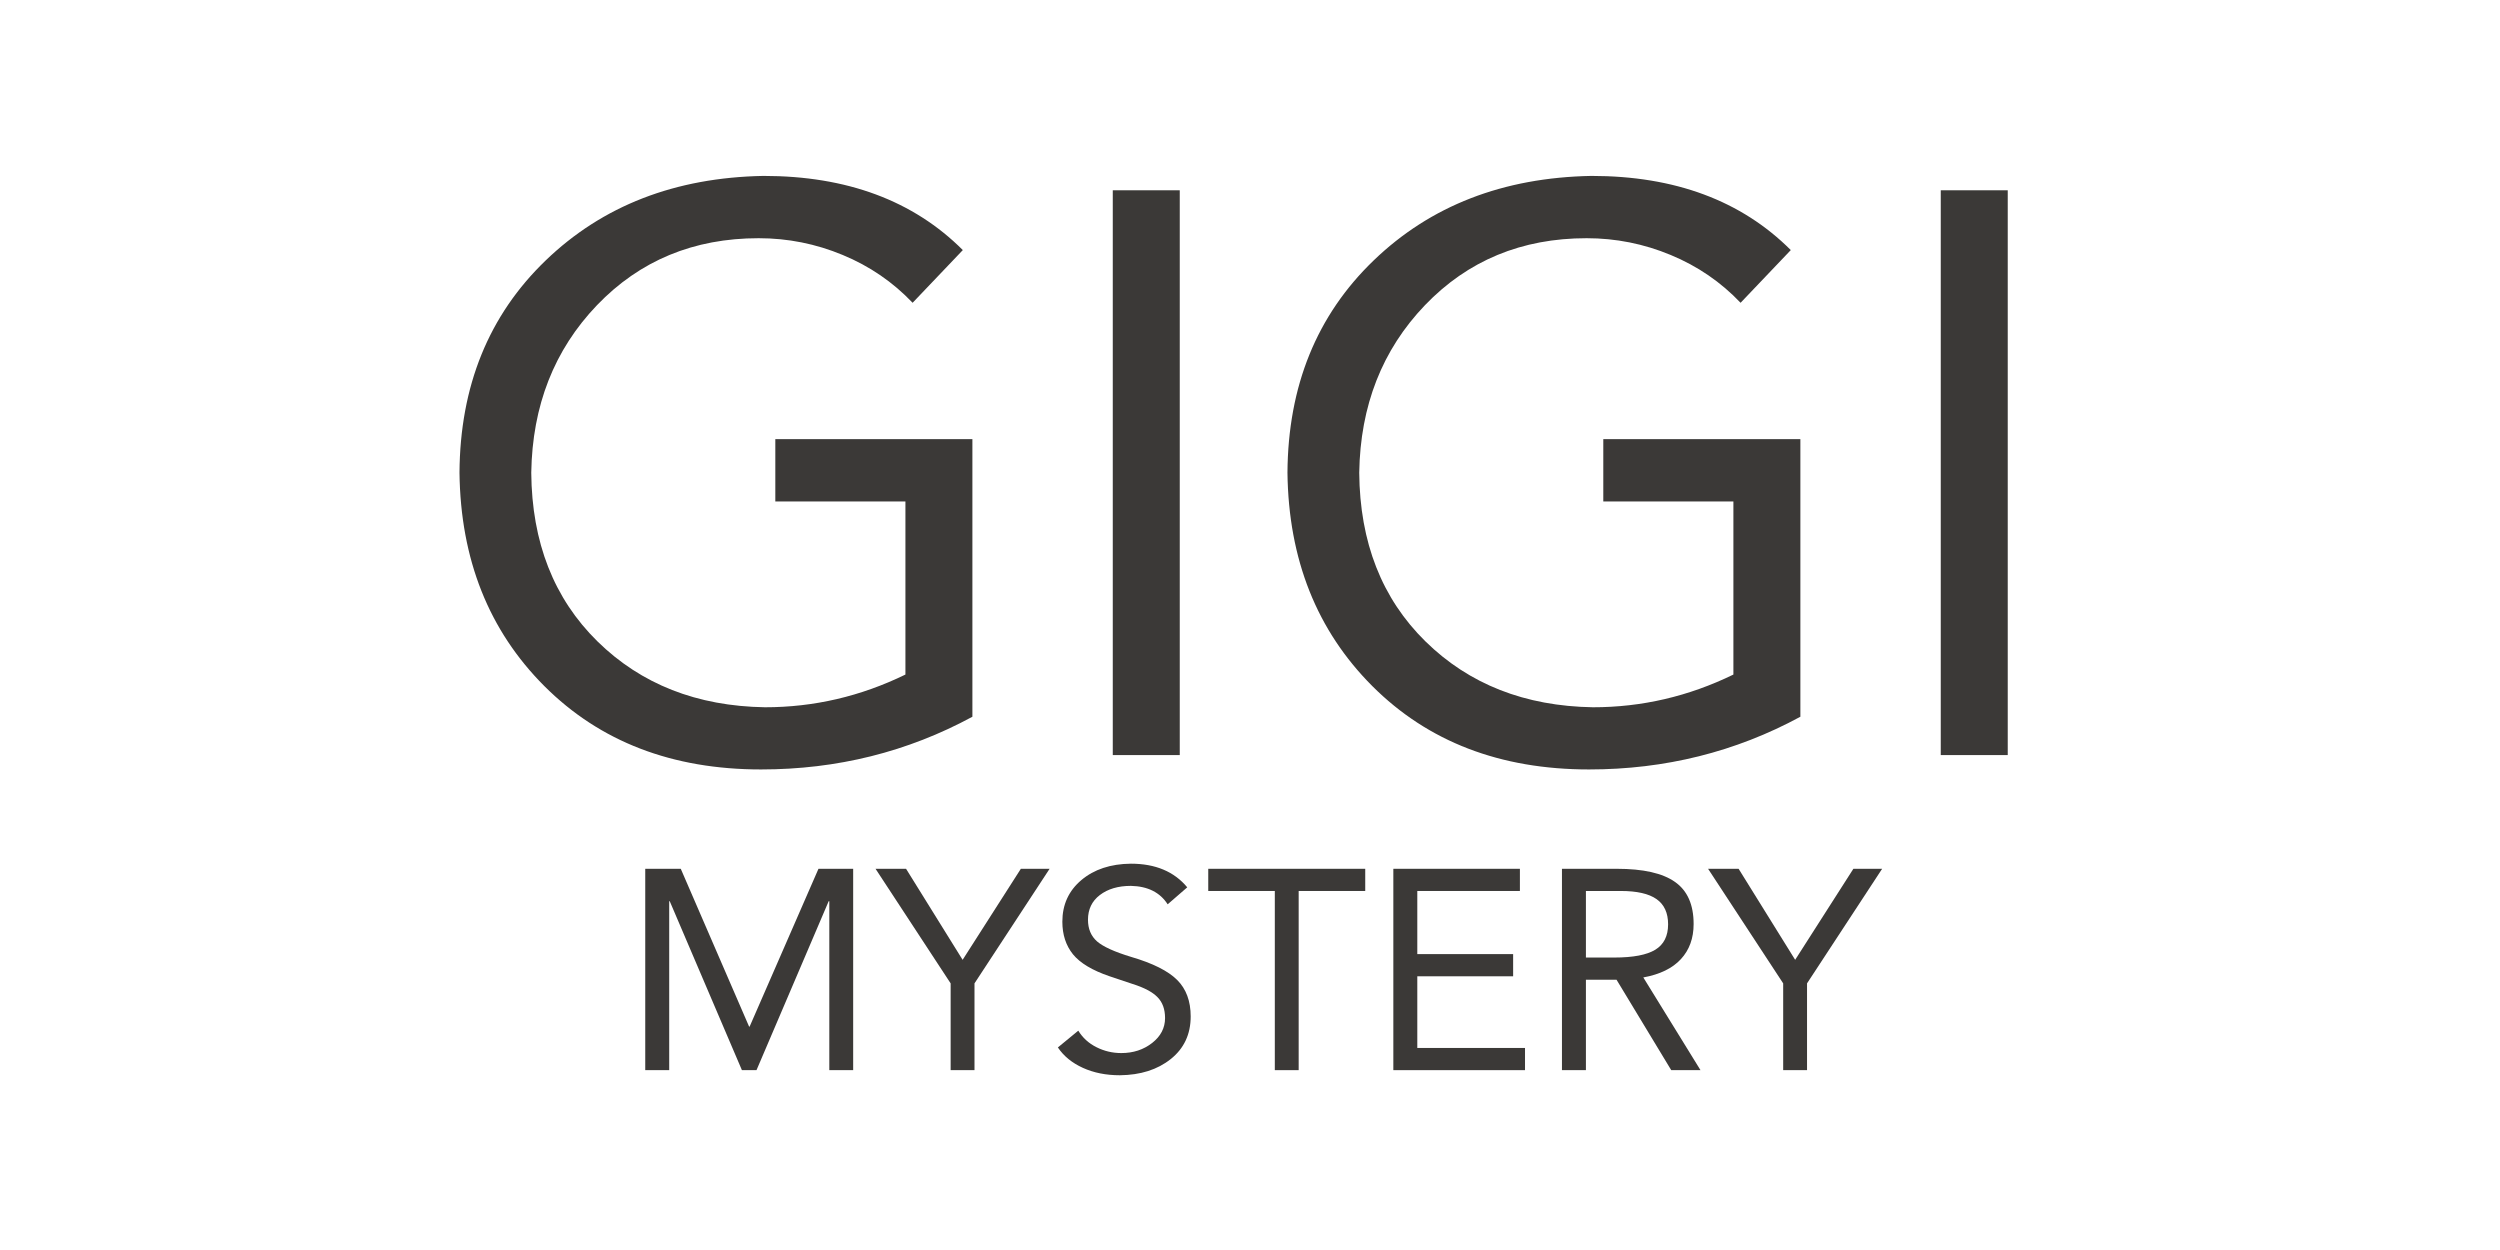 <svg xmlns="http://www.w3.org/2000/svg" xmlns:xlink="http://www.w3.org/1999/xlink" width="500" zoomAndPan="magnify" viewBox="0 0 375 187.5" height="250" preserveAspectRatio="xMidYMid meet" version="1.0"><defs><g/></defs><g fill="#3b3937" fill-opacity="1"><g transform="translate(63.298, 113.262)"><g><path d="M 51.219 -86.875 C 63.738 -86.875 73.707 -83.164 81.125 -75.75 L 73.594 -67.844 C 70.633 -70.957 67.141 -73.348 63.109 -75.016 C 59.086 -76.691 54.883 -77.531 50.5 -77.531 C 40.758 -77.531 32.676 -74.18 26.25 -67.484 C 19.832 -60.785 16.547 -52.41 16.391 -42.359 C 16.473 -31.91 19.785 -23.473 26.328 -17.047 C 32.867 -10.629 41.242 -7.336 51.453 -7.172 C 58.785 -7.172 65.805 -8.805 72.516 -12.078 L 72.516 -38.047 L 53 -38.047 L 53 -47.391 L 82.562 -47.391 L 82.562 -5.75 C 72.832 -0.477 62.266 2.156 50.859 2.156 C 37.535 2.156 26.703 -2.008 18.359 -10.344 C 10.023 -18.688 5.781 -29.359 5.625 -42.359 C 5.707 -55.359 10.016 -65.969 18.547 -74.188 C 27.078 -82.406 37.969 -86.633 51.219 -86.875 Z M 51.219 -86.875 "/></g></g></g><g fill="#3b3937" fill-opacity="1"><g transform="translate(156.385, 113.262)"><g><path d="M 20.578 -84.719 L 20.578 0 L 10.531 0 L 10.531 -84.719 Z M 20.578 -84.719 "/></g></g></g><g fill="#3b3937" fill-opacity="1"><g transform="translate(187.494, 113.262)"><g><path d="M 51.219 -86.875 C 63.738 -86.875 73.707 -83.164 81.125 -75.75 L 73.594 -67.844 C 70.633 -70.957 67.141 -73.348 63.109 -75.016 C 59.086 -76.691 54.883 -77.531 50.5 -77.531 C 40.758 -77.531 32.676 -74.18 26.25 -67.484 C 19.832 -60.785 16.547 -52.41 16.391 -42.359 C 16.473 -31.91 19.785 -23.473 26.328 -17.047 C 32.867 -10.629 41.242 -7.336 51.453 -7.172 C 58.785 -7.172 65.805 -8.805 72.516 -12.078 L 72.516 -38.047 L 53 -38.047 L 53 -47.391 L 82.562 -47.391 L 82.562 -5.75 C 72.832 -0.477 62.266 2.156 50.859 2.156 C 37.535 2.156 26.703 -2.008 18.359 -10.344 C 10.023 -18.688 5.781 -29.359 5.625 -42.359 C 5.707 -55.359 10.016 -65.969 18.547 -74.188 C 27.078 -82.406 37.969 -86.633 51.219 -86.875 Z M 51.219 -86.875 "/></g></g></g><g fill="#3b3937" fill-opacity="1"><g transform="translate(280.582, 113.262)"><g><path d="M 20.578 -84.719 L 20.578 0 L 10.531 0 L 10.531 -84.719 Z M 20.578 -84.719 "/></g></g></g><g fill="#3b3937" fill-opacity="1"><g transform="translate(93.037, 160.522)"><g><path d="M 9.078 -30.203 L 19.328 -6.531 L 19.406 -6.531 L 29.734 -30.203 L 34.938 -30.203 L 34.938 0 L 31.359 0 L 31.359 -25.344 L 31.266 -25.344 L 20.438 0 L 18.25 0 L 7.422 -25.344 L 7.344 -25.344 L 7.344 0 L 3.75 0 L 3.75 -30.203 Z M 9.078 -30.203 "/></g></g></g><g fill="#3b3937" fill-opacity="1"><g transform="translate(131.721, 160.522)"><g><path d="M 4.188 -30.203 L 12.672 -16.547 L 21.406 -30.203 L 25.719 -30.203 L 14.453 -13.016 L 14.453 0 L 10.875 0 L 10.875 -13.016 L -0.391 -30.203 Z M 4.188 -30.203 "/></g></g></g><g fill="#3b3937" fill-opacity="1"><g transform="translate(157.056, 160.522)"><g><path d="M 12.578 -30.969 C 16.254 -30.969 19.07 -29.785 21.031 -27.422 L 18.094 -24.875 C 16.945 -26.664 15.109 -27.586 12.578 -27.641 C 10.672 -27.641 9.117 -27.18 7.922 -26.266 C 6.734 -25.359 6.141 -24.125 6.141 -22.562 C 6.141 -21.195 6.594 -20.113 7.5 -19.312 C 8.414 -18.52 10.125 -17.742 12.625 -16.984 C 15.863 -16.035 18.16 -14.883 19.516 -13.531 C 20.867 -12.188 21.547 -10.363 21.547 -8.062 C 21.547 -5.383 20.547 -3.25 18.547 -1.656 C 16.555 -0.07 14.016 0.734 10.922 0.766 C 8.848 0.766 7 0.395 5.375 -0.344 C 3.75 -1.082 2.5 -2.102 1.625 -3.406 L 4.688 -5.922 C 5.344 -4.848 6.254 -4.02 7.422 -3.438 C 8.586 -2.852 9.828 -2.562 11.141 -2.562 C 12.93 -2.562 14.473 -3.066 15.766 -4.078 C 17.055 -5.086 17.703 -6.332 17.703 -7.812 C 17.703 -9.145 17.32 -10.191 16.562 -10.953 C 15.812 -11.723 14.57 -12.379 12.844 -12.922 L 9.391 -14.078 C 6.797 -14.961 4.961 -16.062 3.891 -17.375 C 2.828 -18.695 2.297 -20.328 2.297 -22.266 C 2.297 -24.828 3.25 -26.91 5.156 -28.516 C 7.062 -30.117 9.535 -30.938 12.578 -30.969 Z M 12.578 -30.969 "/></g></g></g><g fill="#3b3937" fill-opacity="1"><g transform="translate(180.769, 160.522)"><g><path d="M 24.016 -30.203 L 24.016 -26.875 L 14.031 -26.875 L 14.031 0 L 10.453 0 L 10.453 -26.875 L 0.469 -26.875 L 0.469 -30.203 Z M 24.016 -30.203 "/></g></g></g><g fill="#3b3937" fill-opacity="1"><g transform="translate(205.251, 160.522)"><g><path d="M 22.734 -30.203 L 22.734 -26.875 L 7.344 -26.875 L 7.344 -17.406 L 21.719 -17.406 L 21.719 -14.078 L 7.344 -14.078 L 7.344 -3.328 L 23.5 -3.328 L 23.5 0 L 3.75 0 L 3.75 -30.203 Z M 22.734 -30.203 "/></g></g></g><g fill="#3b3937" fill-opacity="1"><g transform="translate(230.543, 160.522)"><g><path d="M 11.984 -30.203 C 15.941 -30.203 18.848 -29.547 20.703 -28.234 C 22.566 -26.93 23.5 -24.828 23.5 -21.922 C 23.5 -19.785 22.863 -18.031 21.594 -16.656 C 20.332 -15.281 18.453 -14.363 15.953 -13.906 L 24.531 0 L 20.141 0 L 11.938 -13.562 L 7.344 -13.562 L 7.344 0 L 3.75 0 L 3.75 -30.203 Z M 11.609 -16.891 C 14.422 -16.891 16.469 -17.281 17.75 -18.062 C 19.031 -18.844 19.672 -20.113 19.672 -21.875 C 19.672 -23.582 19.094 -24.844 17.938 -25.656 C 16.781 -26.469 14.992 -26.875 12.578 -26.875 L 7.344 -26.875 L 7.344 -16.891 Z M 11.609 -16.891 "/></g></g></g><g fill="#3b3937" fill-opacity="1"><g transform="translate(256.602, 160.522)"><g><path d="M 4.188 -30.203 L 12.672 -16.547 L 21.406 -30.203 L 25.719 -30.203 L 14.453 -13.016 L 14.453 0 L 10.875 0 L 10.875 -13.016 L -0.391 -30.203 Z M 4.188 -30.203 "/></g></g></g></svg>